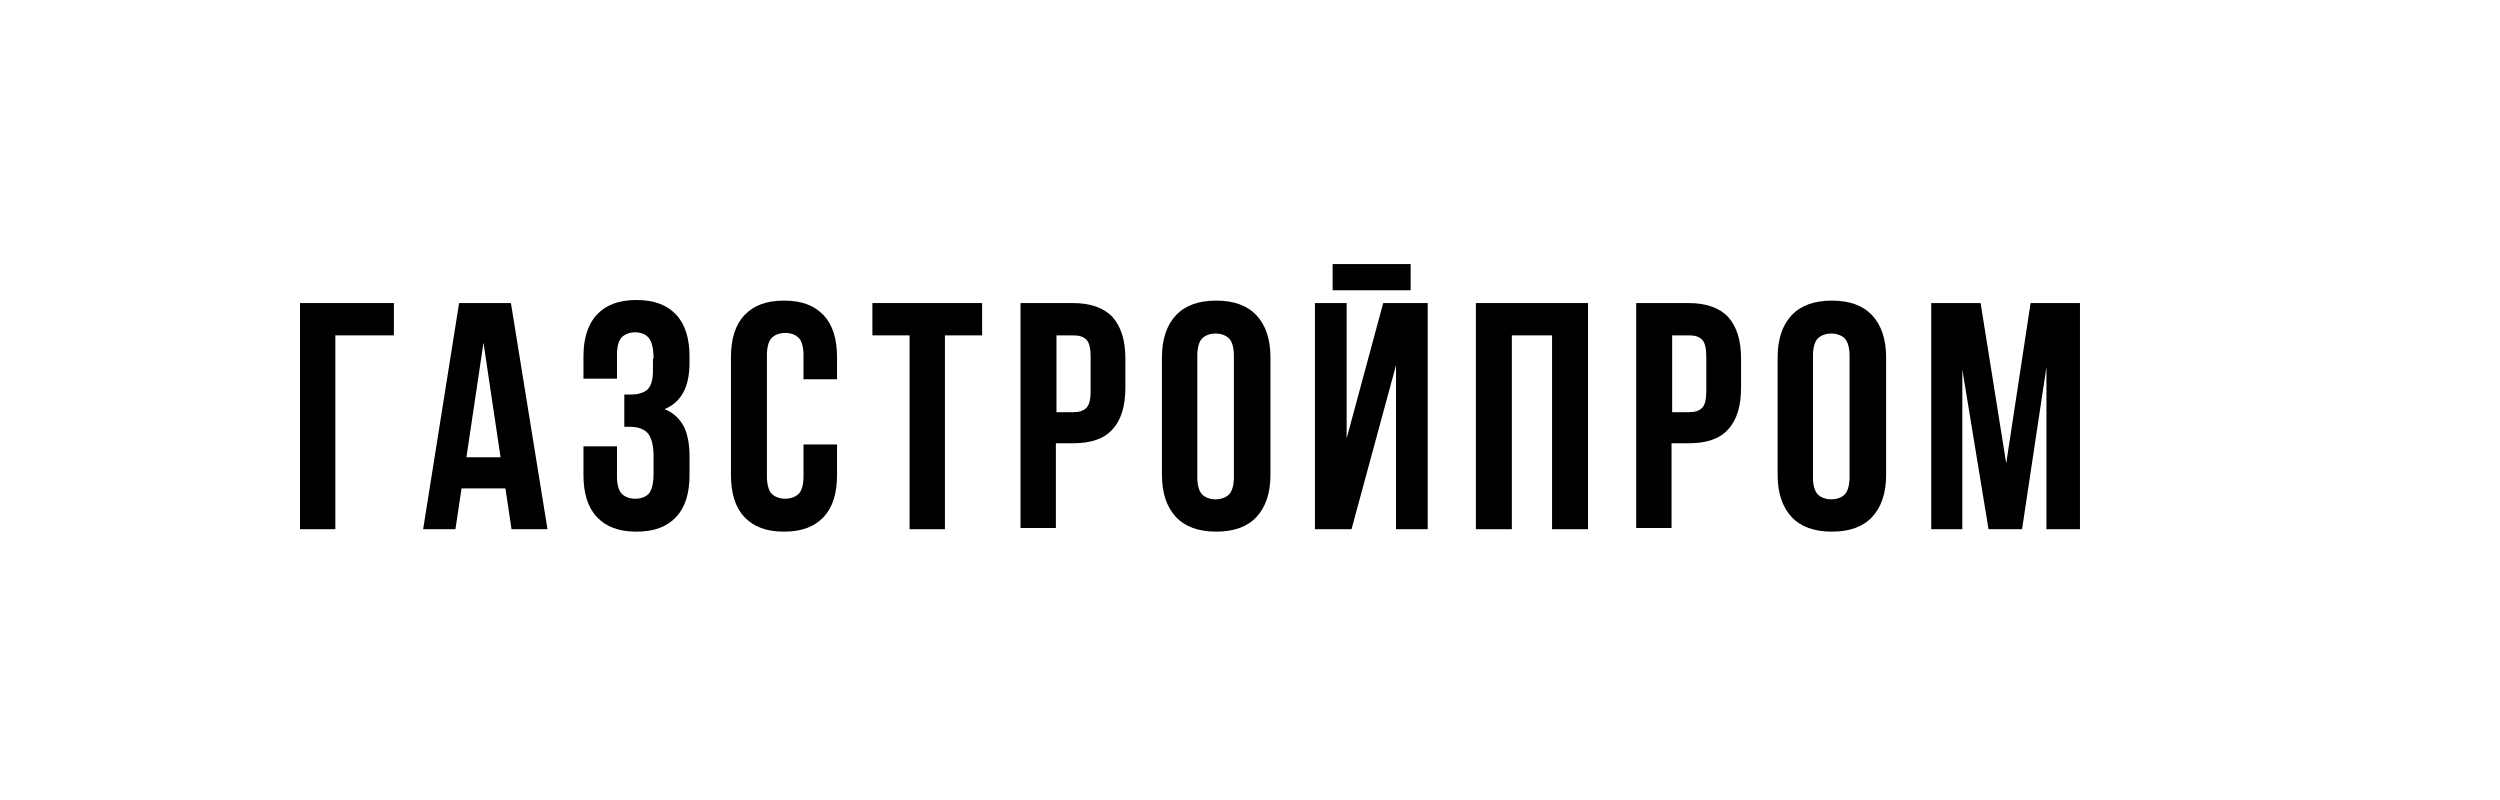 <svg width="250" height="80" viewBox="0 0 250 80" fill="none" xmlns="http://www.w3.org/2000/svg">
<rect width="250" height="80" fill="white"/>
<path d="M33.535 52.921H30V30.306H39.388V33.537H33.535V52.921Z" fill="black"/>
<path d="M54.749 52.921H51.153L50.543 48.837H46.154L45.544 52.921H42.314L45.91 30.306H51.092L54.749 52.921ZM46.642 45.728H50.055L48.349 34.268L46.642 45.728Z" fill="black"/>
<mask id="mask0_60_2" style="mask-type:luminance" maskUnits="userSpaceOnUse" x="33" y="21" width="188" height="38">
<path d="M33.151 21H221V58.57H33.151V21Z" fill="white"/>
</mask>
<g mask="url(#mask0_60_2)">
<path d="M65.356 35.853C65.356 34.817 65.173 34.146 64.868 33.781C64.563 33.415 64.076 33.232 63.527 33.232C62.978 33.232 62.491 33.415 62.186 33.719C61.881 34.024 61.698 34.634 61.698 35.426V37.864H58.346V35.67C58.346 33.842 58.772 32.44 59.687 31.464C60.601 30.489 61.881 30.001 63.649 30.001C65.417 30.001 66.697 30.489 67.611 31.464C68.526 32.44 68.952 33.842 68.952 35.67V36.28C68.952 38.718 68.099 40.242 66.453 40.913C67.367 41.278 67.977 41.888 68.404 42.68C68.769 43.473 68.952 44.448 68.952 45.606V47.496C68.952 49.325 68.526 50.727 67.611 51.702C66.697 52.677 65.417 53.165 63.649 53.165C61.881 53.165 60.601 52.677 59.687 51.702C58.772 50.727 58.346 49.325 58.346 47.496V44.631H61.698V47.679C61.698 48.471 61.881 49.081 62.186 49.386C62.491 49.691 62.978 49.873 63.527 49.873C64.076 49.873 64.563 49.691 64.868 49.386C65.173 49.02 65.356 48.349 65.356 47.374V45.606C65.356 44.57 65.173 43.839 64.807 43.351C64.441 42.924 63.832 42.68 63.039 42.68H62.43V39.45H63.161C63.832 39.45 64.38 39.267 64.746 38.962C65.112 38.596 65.295 37.987 65.295 37.072V35.853H65.356Z" fill="black"/>
<path d="M83.703 44.508V47.495C83.703 49.324 83.276 50.726 82.362 51.702C81.448 52.677 80.168 53.164 78.4 53.164C76.632 53.164 75.352 52.677 74.438 51.702C73.523 50.726 73.096 49.324 73.096 47.495V35.73C73.096 33.902 73.523 32.5 74.438 31.524C75.352 30.549 76.632 30.061 78.4 30.061C80.168 30.061 81.448 30.549 82.362 31.524C83.276 32.5 83.703 33.902 83.703 35.73V37.925H80.35V35.487C80.35 34.694 80.168 34.084 79.863 33.78C79.558 33.475 79.07 33.292 78.522 33.292C77.973 33.292 77.485 33.475 77.181 33.78C76.876 34.084 76.693 34.694 76.693 35.487V47.678C76.693 48.471 76.876 49.08 77.181 49.385C77.485 49.69 77.973 49.873 78.522 49.873C79.07 49.873 79.558 49.69 79.863 49.385C80.168 49.08 80.35 48.471 80.35 47.678V44.447H83.703V44.508Z" fill="black"/>
<path d="M87.239 30.306H98.212V33.537H94.493V52.921H90.958V33.537H87.239V30.306Z" fill="black"/>
<path d="M107.294 30.306C109.062 30.306 110.403 30.794 111.257 31.708C112.11 32.683 112.537 34.024 112.537 35.853V38.779C112.537 40.608 112.11 42.01 111.257 42.924C110.403 43.899 109.062 44.326 107.294 44.326H105.587V52.799H102.052V30.306H107.294ZM105.648 33.537V41.217H107.355C107.904 41.217 108.331 41.096 108.635 40.791C108.94 40.486 109.062 39.937 109.062 39.084V35.67C109.062 34.878 108.94 34.268 108.635 33.963C108.331 33.658 107.904 33.537 107.355 33.537H105.648Z" fill="black"/>
<path d="M116.195 35.73C116.195 33.902 116.682 32.5 117.597 31.524C118.511 30.549 119.852 30.061 121.62 30.061C123.388 30.061 124.729 30.549 125.643 31.524C126.558 32.5 127.045 33.902 127.045 35.73V47.495C127.045 49.324 126.558 50.726 125.643 51.702C124.729 52.677 123.388 53.164 121.62 53.164C119.852 53.164 118.511 52.677 117.597 51.702C116.682 50.726 116.195 49.324 116.195 47.495V35.73ZM119.731 47.739C119.731 48.532 119.913 49.141 120.218 49.446C120.523 49.751 121.011 49.934 121.559 49.934C122.108 49.934 122.596 49.751 122.9 49.446C123.205 49.141 123.388 48.532 123.388 47.739V35.548C123.388 34.755 123.205 34.145 122.9 33.841C122.596 33.536 122.108 33.353 121.559 33.353C121.011 33.353 120.523 33.536 120.218 33.841C119.913 34.145 119.731 34.755 119.731 35.548V47.739Z" fill="black"/>
<path d="M135.152 52.921H131.494V30.306H134.664V43.838L138.321 30.306H142.771V52.921H139.601V36.524L135.152 52.921ZM141.065 29.026H133.262V26.405H141.065V29.026Z" fill="black"/>
<path d="M151.123 52.921H147.587V30.306H158.804V52.921H155.207V33.537H151.184V52.921H151.123Z" fill="black"/>
<path d="M168.862 30.306C170.63 30.306 171.971 30.794 172.825 31.708C173.678 32.683 174.105 34.024 174.105 35.853V38.779C174.105 40.608 173.678 42.01 172.825 42.924C171.971 43.899 170.63 44.326 168.862 44.326H167.155V52.799H163.62V30.306H168.862ZM167.216 33.537V41.217H168.923C169.472 41.217 169.899 41.096 170.203 40.791C170.508 40.486 170.63 39.937 170.63 39.084V35.67C170.63 34.878 170.508 34.268 170.203 33.963C169.899 33.658 169.472 33.537 168.923 33.537H167.216Z" fill="black"/>
<path d="M177.762 35.73C177.762 33.902 178.25 32.5 179.164 31.524C180.078 30.549 181.42 30.061 183.187 30.061C184.955 30.061 186.296 30.549 187.21 31.524C188.125 32.5 188.612 33.902 188.612 35.73V47.495C188.612 49.324 188.125 50.726 187.21 51.702C186.296 52.677 184.955 53.164 183.187 53.164C181.42 53.164 180.078 52.677 179.164 51.702C178.25 50.726 177.762 49.324 177.762 47.495V35.73ZM181.297 47.739C181.297 48.532 181.48 49.141 181.785 49.446C182.09 49.751 182.578 49.934 183.126 49.934C183.675 49.934 184.163 49.751 184.467 49.446C184.772 49.141 184.955 48.532 184.955 47.739V35.548C184.955 34.755 184.772 34.145 184.467 33.841C184.163 33.536 183.675 33.353 183.126 33.353C182.578 33.353 182.09 33.536 181.785 33.841C181.48 34.145 181.297 34.755 181.297 35.548V47.739Z" fill="black"/>
<path d="M200.621 46.338L203.059 30.306H207.996V52.921H204.644V36.707L202.205 52.921H198.853L196.232 36.95V52.921H193.123V30.306H198.06L200.621 46.338Z" fill="black"/>
</g>
</svg>

